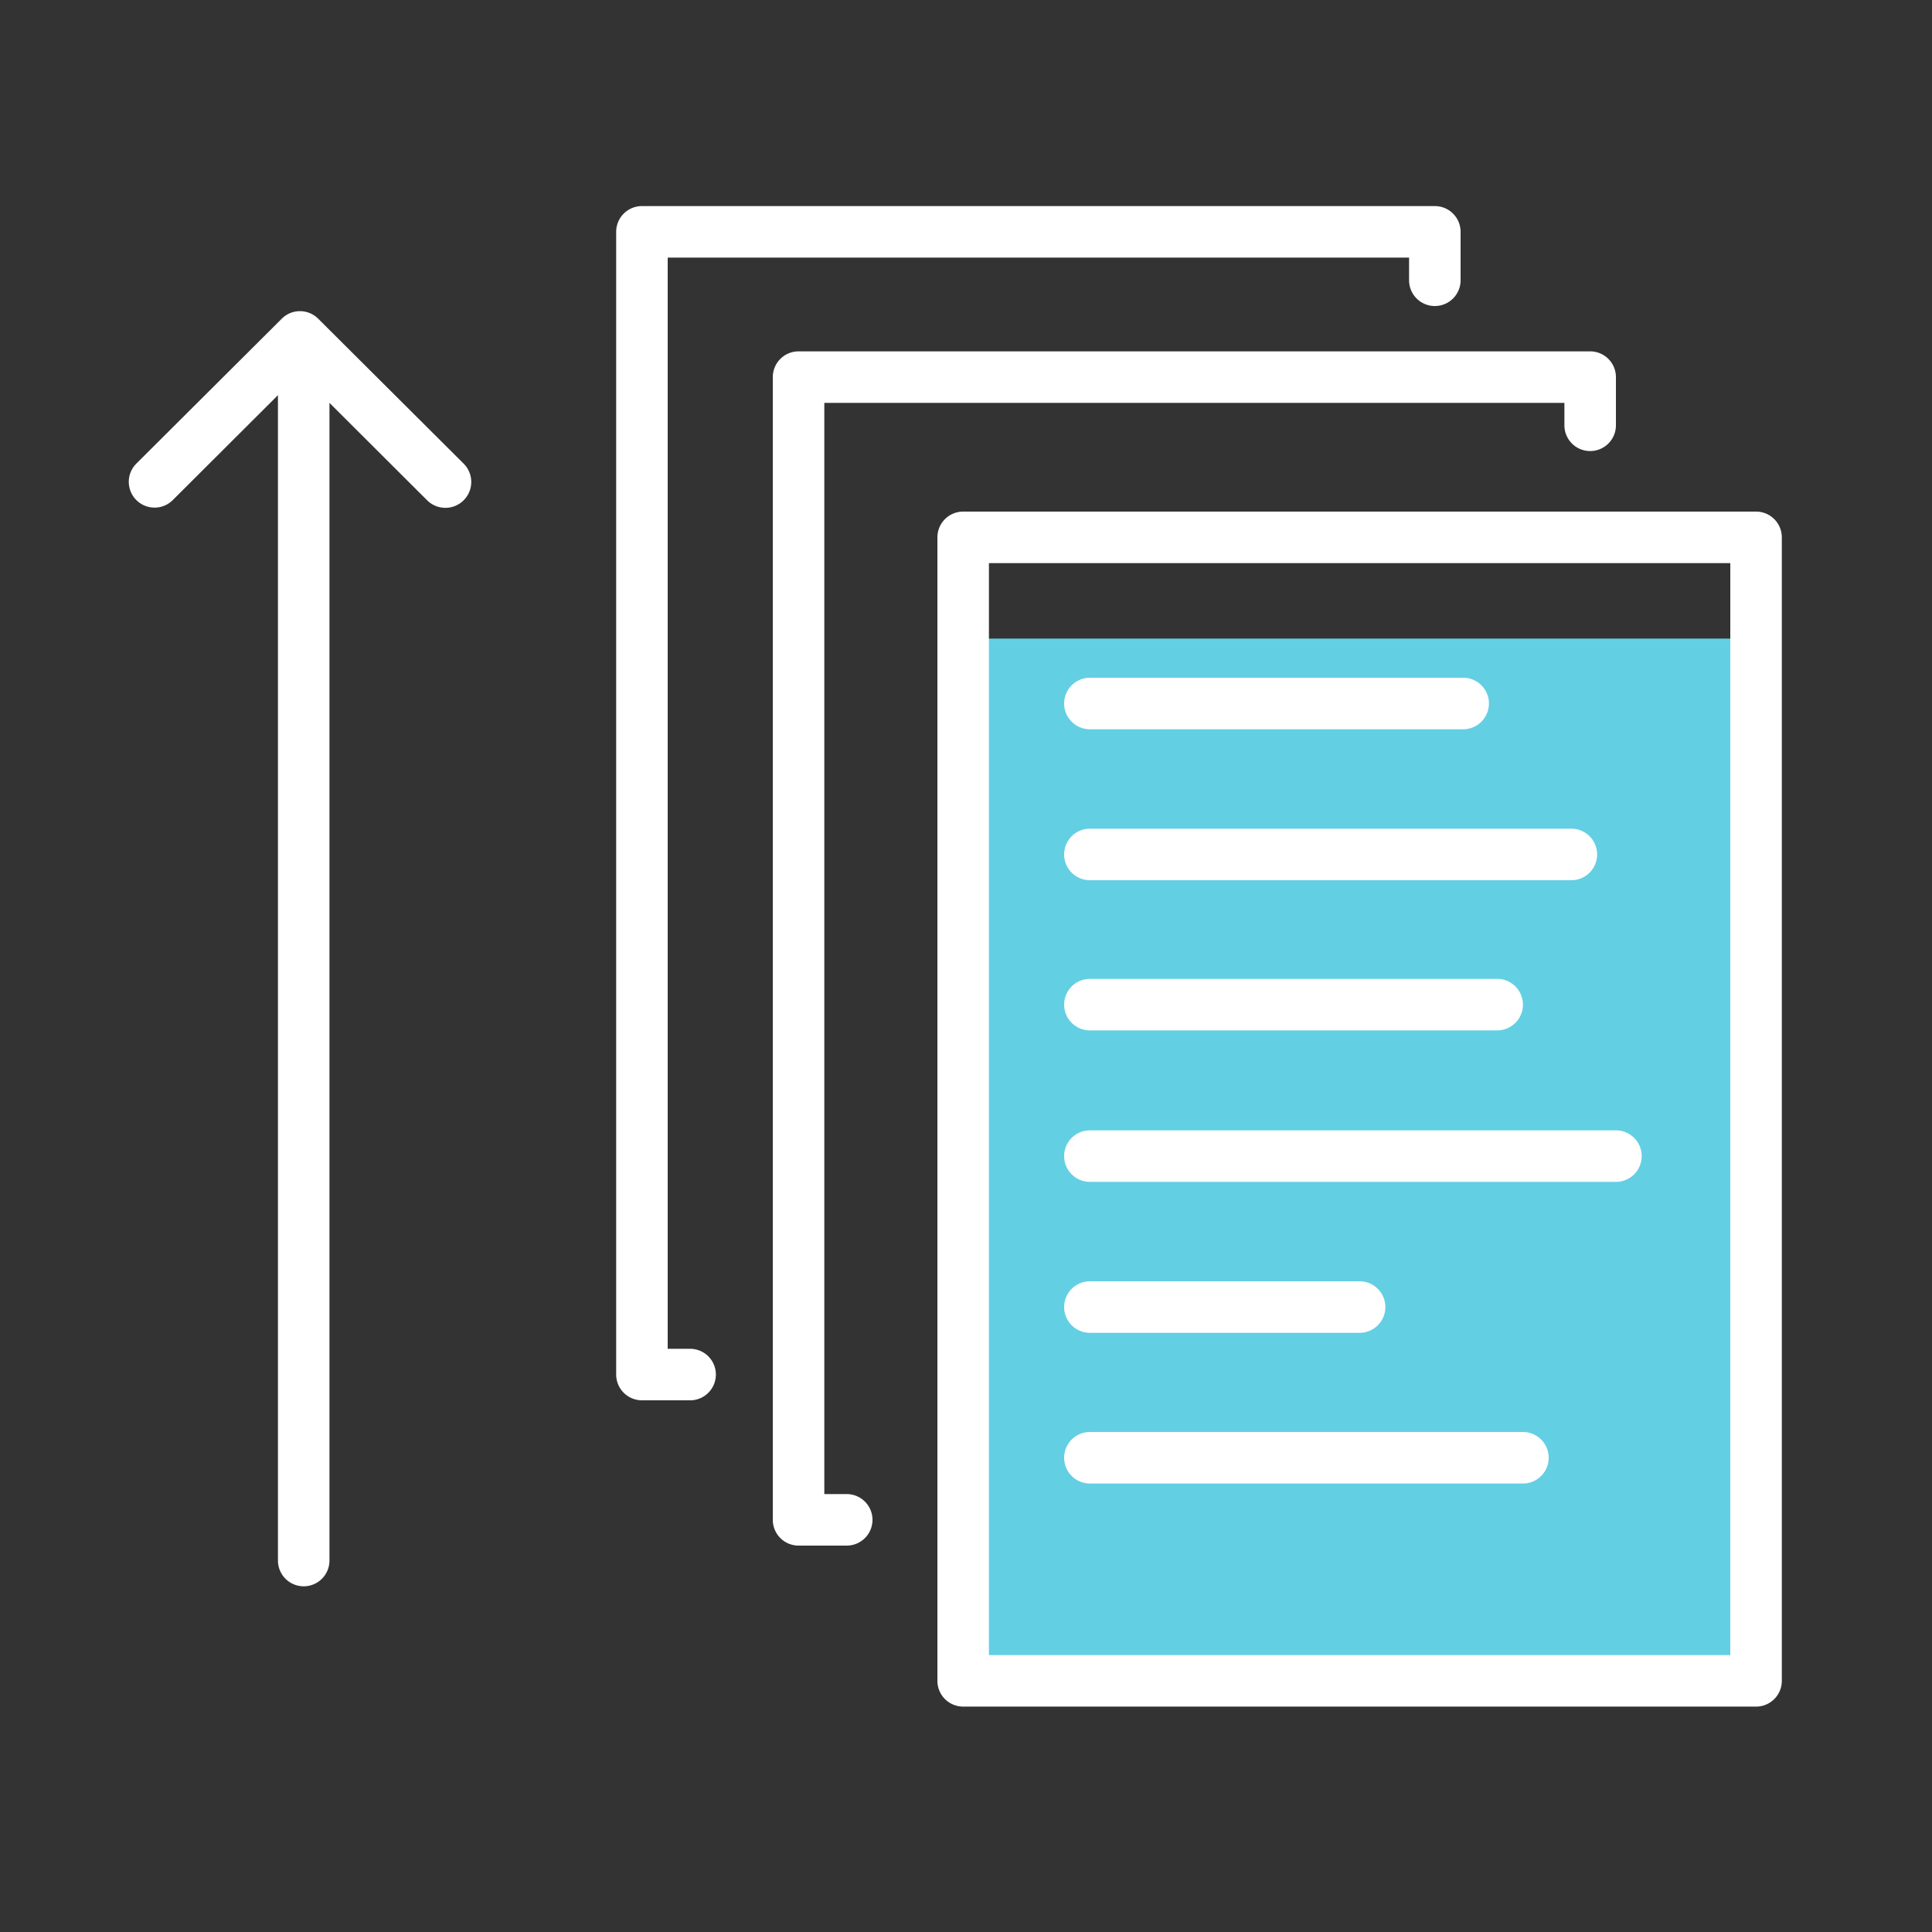 <?xml version="1.0" encoding="UTF-8"?>
<svg data-bbox="4.999 8 64.171 58.25" viewBox="0 0 75 75" height="75" width="75" xmlns="http://www.w3.org/2000/svg" data-type="color">
    <rect x="0" y="0" width="75" height="75" fill="#333333" stroke="none"/>
    <g>
        <path fill="#63cfe3" d="M68.17 24.79v40.45H37.39V24.79h30.78z" data-color="1"/>
        <path d="M68.17 19.86H37.39a1 1 0 0 0-1 1v44.39a1 1 0 0 0 1 1h30.78a1 1 0 0 0 1-1V20.86a1 1 0 0 0-1-1zm-1 44.39H38.39V21.86h28.78z" fill="#ffffff" data-color="2"/>
        <path d="M32.82 58H32V15.64h28.73v.87a1 1 0 0 0 2 0v-1.87a1 1 0 0 0-1-1H31a1 1 0 0 0-1 1V59a1 1 0 0 0 1 1h1.87a1 1 0 0 0 0-2z" fill="#ffffff" data-color="2"/>
        <path d="M26.79 52.36h-.87V10H54.7v.88a1 1 0 0 0 2 0V9a1 1 0 0 0-1-1H24.92a1 1 0 0 0-1 1v44.36a1 1 0 0 0 1 1h1.87a1 1 0 1 0 0-2z" fill="#ffffff" data-color="2"/>
        <path d="M42.31 28.31H56.8a1 1 0 0 0 0-2H42.31a1 1 0 0 0 0 2z" fill="#ffffff" data-color="2"/>
        <path d="M42.31 34.17H61a1 1 0 0 0 0-2H42.31a1 1 0 0 0 0 2z" fill="#ffffff" data-color="2"/>
        <path d="M42.31 40h15.81a1 1 0 1 0 0-2H42.31a1 1 0 0 0 0 2z" fill="#ffffff" data-color="2"/>
        <path d="M42.31 45.88h20.42a1 1 0 0 0 0-2H42.31a1 1 0 0 0 0 2z" fill="#ffffff" data-color="2"/>
        <path d="M42.31 51.74h10.47a1 1 0 0 0 0-2H42.31a1 1 0 0 0 0 2z" fill="#ffffff" data-color="2"/>
        <path d="M42.31 57.59h16.81a1 1 0 1 0 0-2H42.31a1 1 0 0 0 0 2z" fill="#ffffff" data-color="2"/>
        <path d="M12.35 12.37a1 1 0 0 0-1.41 0L5.29 18a1 1 0 1 0 1.42 1.41l4.08-4.07v45.24a1 1 0 0 0 2 0V15.64l3.79 3.78A1 1 0 0 0 18 18z" fill="#ffffff" data-color="2"/>
    </g>
</svg>
